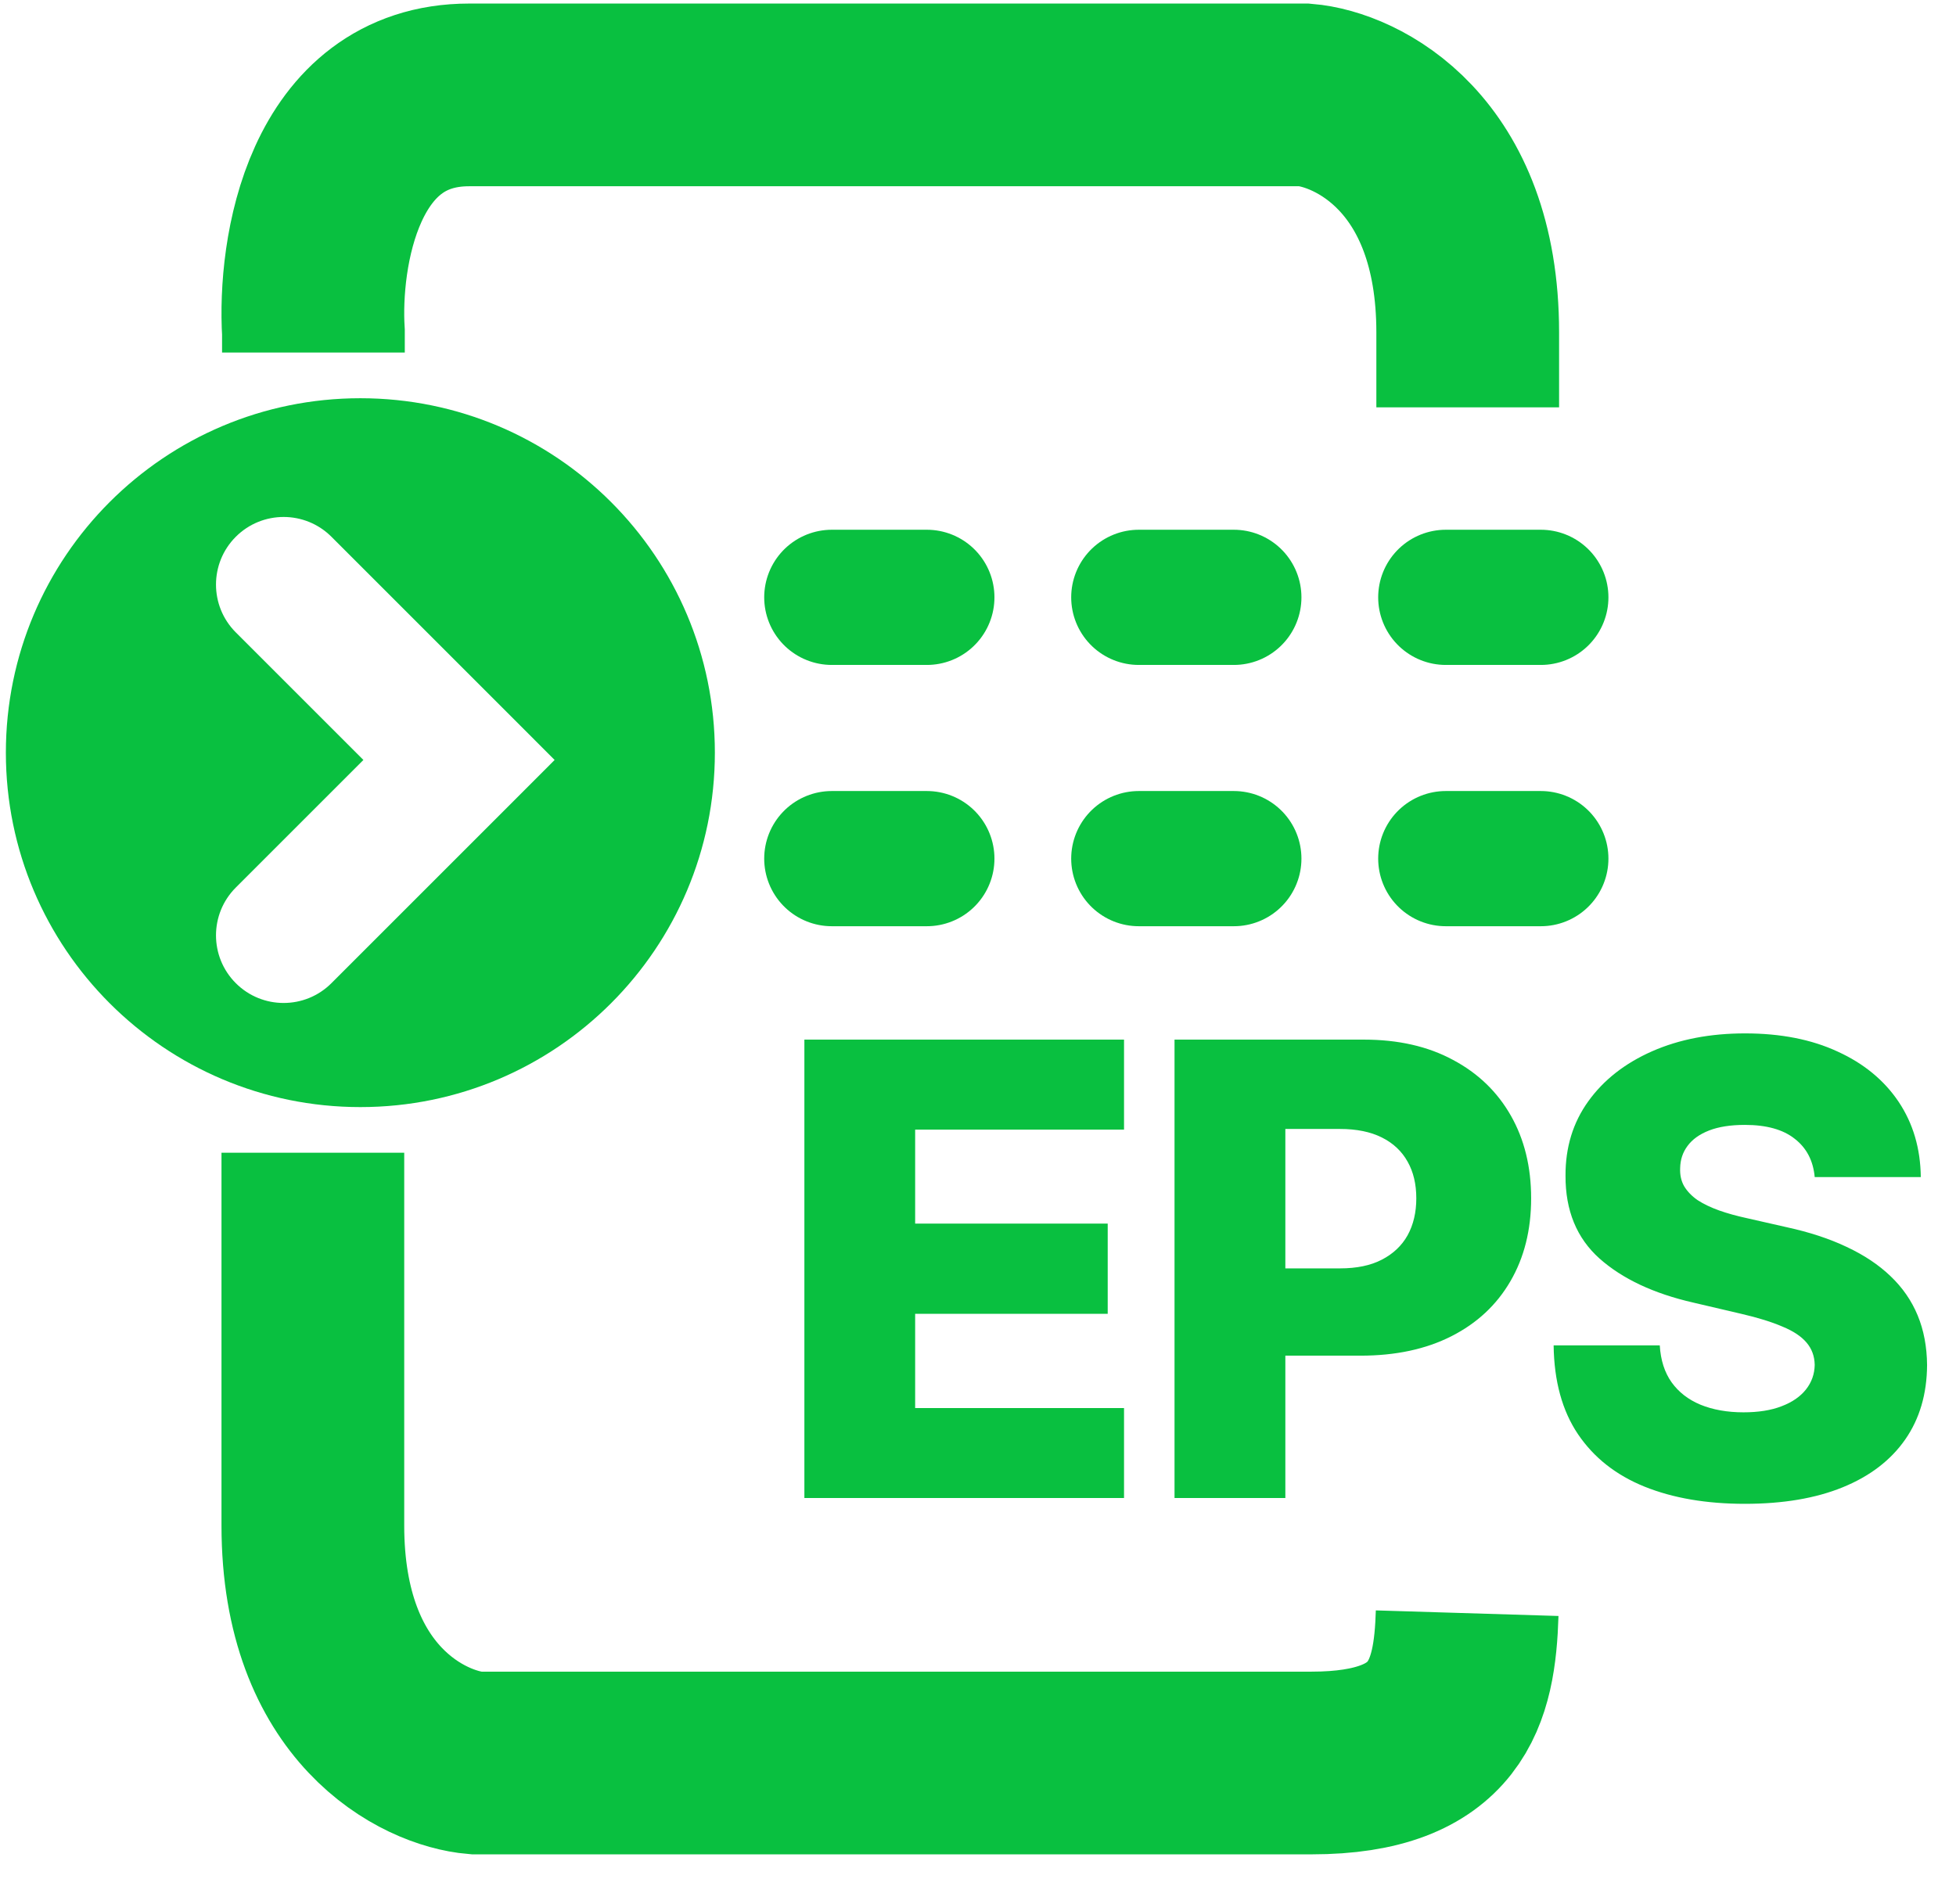 <svg width="38" height="37" viewBox="0 0 38 37" fill="none" xmlns="http://www.w3.org/2000/svg">
<g clip-path="url(#clip0_1360_7252)">
<path d="M28.514 7.915V6.459C28.514 2.969 26.355 1.928 25.346 1.844C21.039 1.844 11.763 1.844 9.115 1.844C6.467 1.844 5.994 4.921 6.089 6.459V6.85" stroke="#09C040" stroke-width="3.55"/>
<path d="M28.503 31.346C28.456 32.884 28.126 34.257 25.478 34.257C22.829 34.257 13.553 34.257 9.246 34.257C8.238 34.172 6.078 33.132 6.078 29.642V22.399" stroke="#09C040" stroke-width="3.55"/>
<path fill-rule="evenodd" clip-rule="evenodd" d="M7.001 21.512C10.805 21.512 13.888 18.428 13.888 14.625C13.888 10.821 10.805 7.738 7.001 7.738C3.197 7.738 0.114 10.821 0.114 14.625C0.114 18.428 3.197 21.512 7.001 21.512ZM6.439 10.43C5.926 9.917 5.094 9.917 4.581 10.43C4.068 10.943 4.068 11.775 4.581 12.288L7.06 14.767L4.581 17.246C4.068 17.759 4.068 18.591 4.581 19.104C5.094 19.617 5.926 19.617 6.439 19.104L9.847 15.696L10.775 14.767L9.847 13.838L6.439 10.43Z" fill="#09C040"/>
<path d="M16.16 11.607H18.006" stroke="#09C040" stroke-width="2.627" stroke-linecap="round"/>
<path d="M16.16 16.684H18.006" stroke="#09C040" stroke-width="2.627" stroke-linecap="round"/>
<path d="M22.124 11.607H23.97" stroke="#09C040" stroke-width="2.627" stroke-linecap="round"/>
<path d="M22.124 16.684H23.97" stroke="#09C040" stroke-width="2.627" stroke-linecap="round"/>
<path d="M28.088 11.607H29.934" stroke="#09C040" stroke-width="2.627" stroke-linecap="round"/>
<path d="M28.088 16.684H29.934" stroke="#09C040" stroke-width="2.627" stroke-linecap="round"/>
<path d="M15.627 29.108V20.201H21.837V21.95H17.779V23.776H21.52V25.529H17.779V27.36H21.837V29.108H15.627ZM22.818 29.108V20.201H26.497C27.164 20.201 27.74 20.332 28.224 20.593C28.711 20.851 29.087 21.212 29.351 21.676C29.614 22.137 29.746 22.673 29.746 23.285C29.746 23.9 29.611 24.437 29.342 24.898C29.075 25.357 28.694 25.712 28.198 25.964C27.702 26.216 27.113 26.342 26.432 26.342H24.162V24.646H26.032C26.357 24.646 26.628 24.59 26.845 24.477C27.066 24.363 27.233 24.205 27.346 24.003C27.459 23.797 27.515 23.557 27.515 23.285C27.515 23.009 27.459 22.772 27.346 22.572C27.233 22.369 27.066 22.212 26.845 22.102C26.625 21.992 26.354 21.937 26.032 21.937H24.971V29.108H22.818ZM35.255 22.872C35.226 22.553 35.096 22.305 34.867 22.128C34.641 21.948 34.318 21.858 33.898 21.858C33.619 21.858 33.387 21.895 33.202 21.967C33.016 22.04 32.877 22.14 32.784 22.267C32.691 22.392 32.644 22.535 32.641 22.698C32.635 22.831 32.661 22.948 32.719 23.05C32.78 23.151 32.867 23.241 32.98 23.32C33.096 23.395 33.235 23.462 33.397 23.52C33.56 23.578 33.742 23.628 33.945 23.672L34.711 23.846C35.152 23.942 35.54 24.069 35.876 24.229C36.216 24.388 36.5 24.578 36.729 24.798C36.961 25.019 37.136 25.272 37.255 25.559C37.374 25.846 37.435 26.168 37.438 26.525C37.435 27.087 37.293 27.57 37.012 27.973C36.73 28.376 36.326 28.685 35.798 28.9C35.273 29.114 34.64 29.221 33.898 29.221C33.152 29.221 32.503 29.11 31.949 28.887C31.395 28.663 30.965 28.324 30.657 27.869C30.35 27.414 30.192 26.838 30.183 26.142H32.245C32.262 26.429 32.339 26.669 32.475 26.86C32.612 27.051 32.799 27.196 33.036 27.295C33.277 27.393 33.556 27.443 33.871 27.443C34.161 27.443 34.408 27.404 34.611 27.325C34.817 27.247 34.975 27.138 35.085 26.999C35.195 26.86 35.252 26.7 35.255 26.521C35.252 26.352 35.199 26.209 35.098 26.09C34.996 25.968 34.84 25.864 34.628 25.777C34.419 25.687 34.153 25.604 33.828 25.529L32.897 25.311C32.126 25.135 31.519 24.849 31.075 24.455C30.631 24.058 30.411 23.521 30.414 22.846C30.411 22.295 30.559 21.812 30.858 21.397C31.156 20.983 31.569 20.66 32.097 20.427C32.625 20.195 33.226 20.08 33.902 20.08C34.592 20.08 35.191 20.197 35.698 20.432C36.208 20.664 36.604 20.99 36.886 21.41C37.167 21.831 37.31 22.318 37.316 22.872H35.255Z" fill="#09C040"/>
</g>
<defs>
<clipPath id="clip0_1360_7252">
<rect width="37.772" height="35.997" fill="white" transform="translate(0.114 0.069)"/>
</clipPath>
</defs>
</svg>
